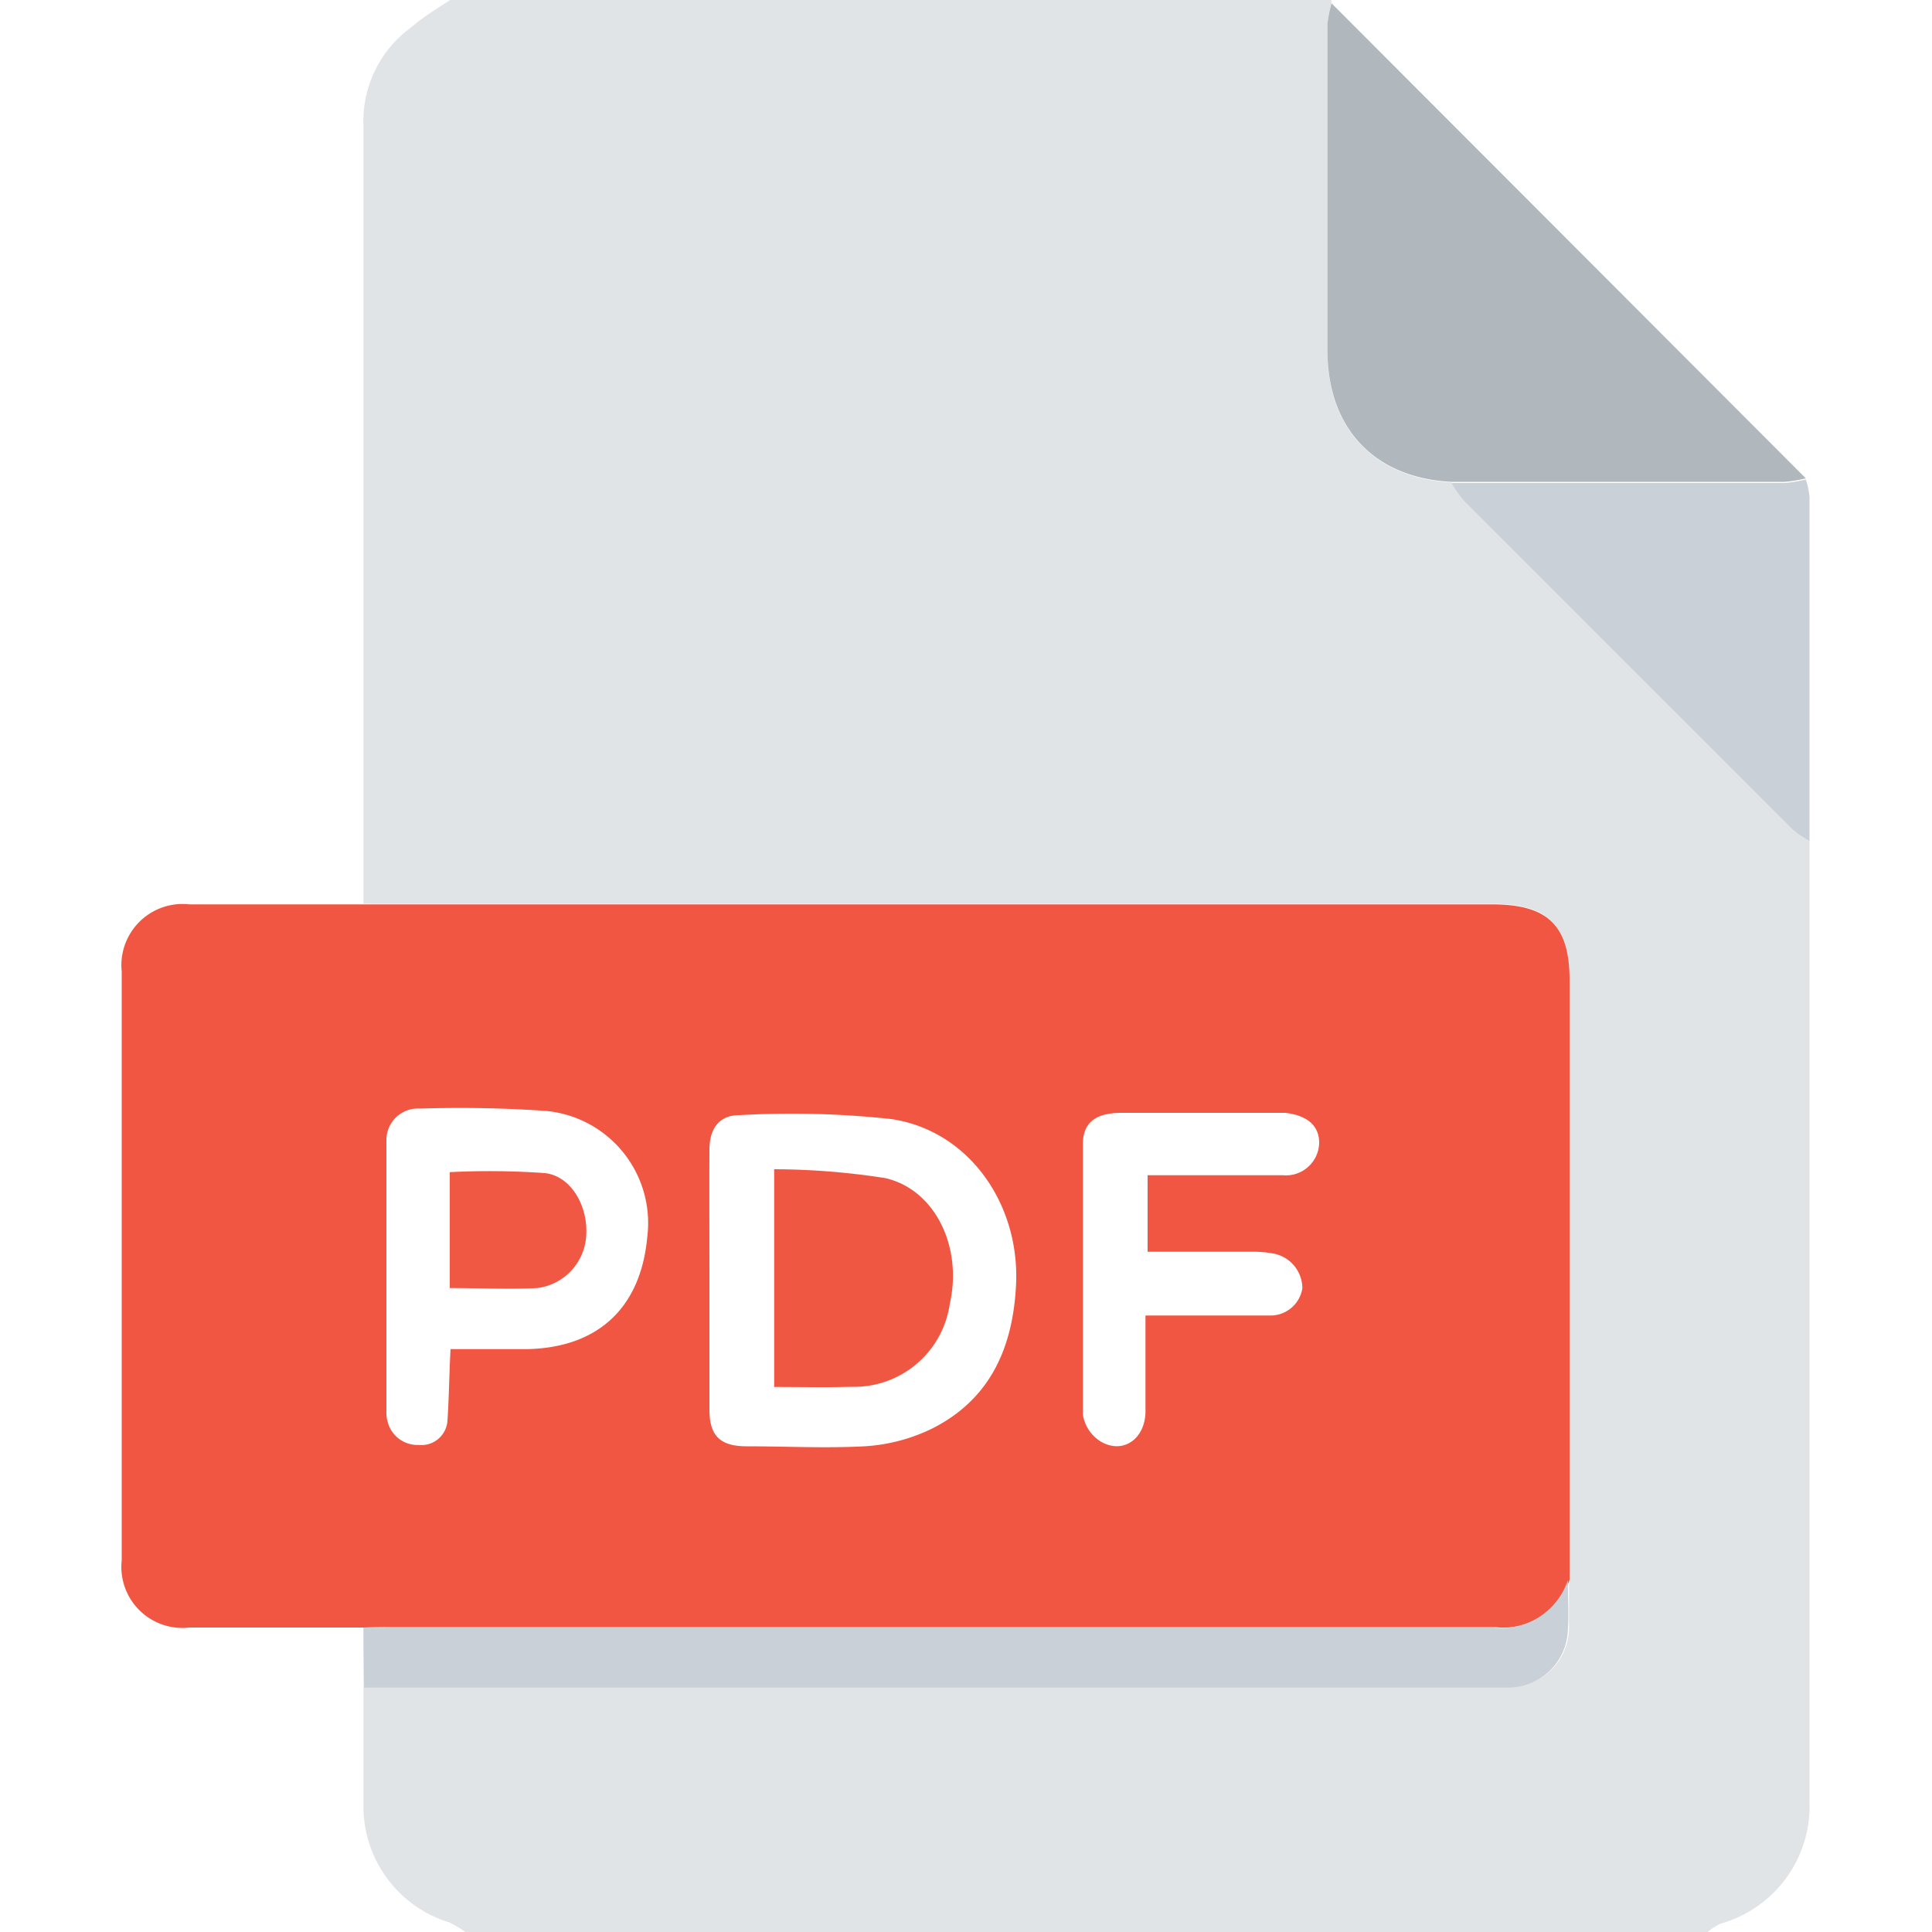 <?xml version="1.0" encoding="UTF-8"?> <svg xmlns="http://www.w3.org/2000/svg" id="Capa_1" data-name="Capa 1" viewBox="0 0 100 100"><defs><style>.cls-1{fill:#e1e4e6;}.cls-2{fill:#f05642;}.cls-3{fill:#b0b7bd;}.cls-4{fill:#c9d0d7;}.cls-5{fill:#f05743;}.cls-6{fill:#f05844;}</style></defs><title>pdf</title><path class="cls-1" d="M23.3,0H68.91a1,1,0,0,1,0,.17,6.17,6.17,0,0,0-.2,1.11q0,8.45,0,16.91c0,4,2.45,6.58,6.42,6.78a6.82,6.82,0,0,0,.61.85q8.52,8.55,17.06,17.06a5.18,5.18,0,0,0,.86.58q0,24.89,0,49.77a6.32,6.32,0,0,1-4.61,6.34,3,3,0,0,0-.66.43H24.08a4.54,4.54,0,0,0-.84-.5,6.29,6.29,0,0,1-4.43-6.06q0-3.06,0-6.12h59.4a3.09,3.09,0,0,0,3-2.94c0-.87,0-1.75,0-2.62,0-.52,0-1,0-1.56V50.7c0-2.84-1.09-3.92-4-3.92H20.07l-1.26,0v-3.6q0-18.37,0-36.74a6,6,0,0,1,2.44-5C21.91.87,22.61.45,23.3,0Z"></path><path class="cls-2" d="M18.81,84.24l-9,0a3.16,3.16,0,0,1-3.51-3.48q0-15.24,0-30.47a3.17,3.17,0,0,1,3.51-3.48l9,0,1.26,0H77.24c2.86,0,4,1.08,4,3.92V80.21c0,.52,0,1,0,1.56a3.61,3.61,0,0,1-3.85,2.45q-28.62,0-57.23,0C19.65,84.21,19.23,84.23,18.81,84.24Zm17.91-18c0,2.24,0,4.48,0,6.72,0,1.34.54,1.89,1.89,1.9,2.05,0,4.1.11,6.13,0a9.15,9.15,0,0,0,3.53-.93c3-1.52,4.16-4.2,4.32-7.42.21-4.18-2.44-8-6.47-8.59a47.73,47.73,0,0,0-7.85-.2c-1.05,0-1.54.7-1.55,1.76C36.71,61.69,36.72,64,36.72,66.23Zm-13.4,3.59c1.37,0,2.7,0,4,0,3.65-.09,5.84-2.15,6.18-5.78a5.83,5.83,0,0,0-5.25-6.55,64.23,64.23,0,0,0-6.51-.12A1.63,1.63,0,0,0,20,59c0,4.71,0,9.42,0,14.13a1.55,1.55,0,0,0,.07.48,1.59,1.59,0,0,0,1.6,1.18,1.35,1.35,0,0,0,1.49-1.25C23.24,72.36,23.25,71.14,23.32,69.82Zm36.08-9h1c2,0,4,0,6,0a1.72,1.72,0,0,0,1.88-1.68c0-.88-.61-1.42-1.76-1.55h-.2c-2.76,0-5.52,0-8.27,0-1.36,0-2,.52-2,1.62,0,4.67,0,9.35,0,14a2,2,0,0,0,.95,1.41c1.14.64,2.26-.15,2.29-1.54,0-1.65,0-3.3,0-5h1.14c1.75,0,3.51,0,5.26,0a1.67,1.67,0,0,0,1.72-1.41A1.84,1.84,0,0,0,66,64.9a5.91,5.91,0,0,0-1.26-.11H59.4Z"></path><path class="cls-3" d="M68.92.17,93.47,24.76a7.13,7.13,0,0,1-1.11.18q-8.61,0-17.23,0c-4-.2-6.41-2.78-6.42-6.78q0-8.46,0-16.91A6.17,6.17,0,0,1,68.92.17Z"></path><path class="cls-4" d="M18.81,84.24c.42,0,.84,0,1.26,0q28.62,0,57.23,0a3.61,3.61,0,0,0,3.85-2.45c0,.87.06,1.75,0,2.62a3.09,3.09,0,0,1-3,2.94H18.83C18.82,86.29,18.81,85.27,18.81,84.24Z"></path><path class="cls-4" d="M75.13,25q8.63,0,17.23,0a7.13,7.13,0,0,0,1.11-.18,4.1,4.1,0,0,1,.19.91c0,5.93,0,11.86,0,17.79a5.18,5.18,0,0,1-.86-.58q-8.53-8.52-17.06-17.06A6.82,6.82,0,0,1,75.13,25Z"></path><path class="cls-5" d="M40.07,71.79V60.52a37.62,37.62,0,0,1,5.76.46c2.58.6,4,3.57,3.33,6.51a5,5,0,0,1-5.11,4.29C42.76,71.82,41.46,71.79,40.07,71.79Z"></path><path class="cls-6" d="M23.28,66.67v-6a40.43,40.43,0,0,1,4.93.05c1.37.16,2.25,1.74,2.13,3.28a2.9,2.9,0,0,1-2.53,2.67C26.34,66.74,24.85,66.67,23.28,66.67Z"></path></svg> 